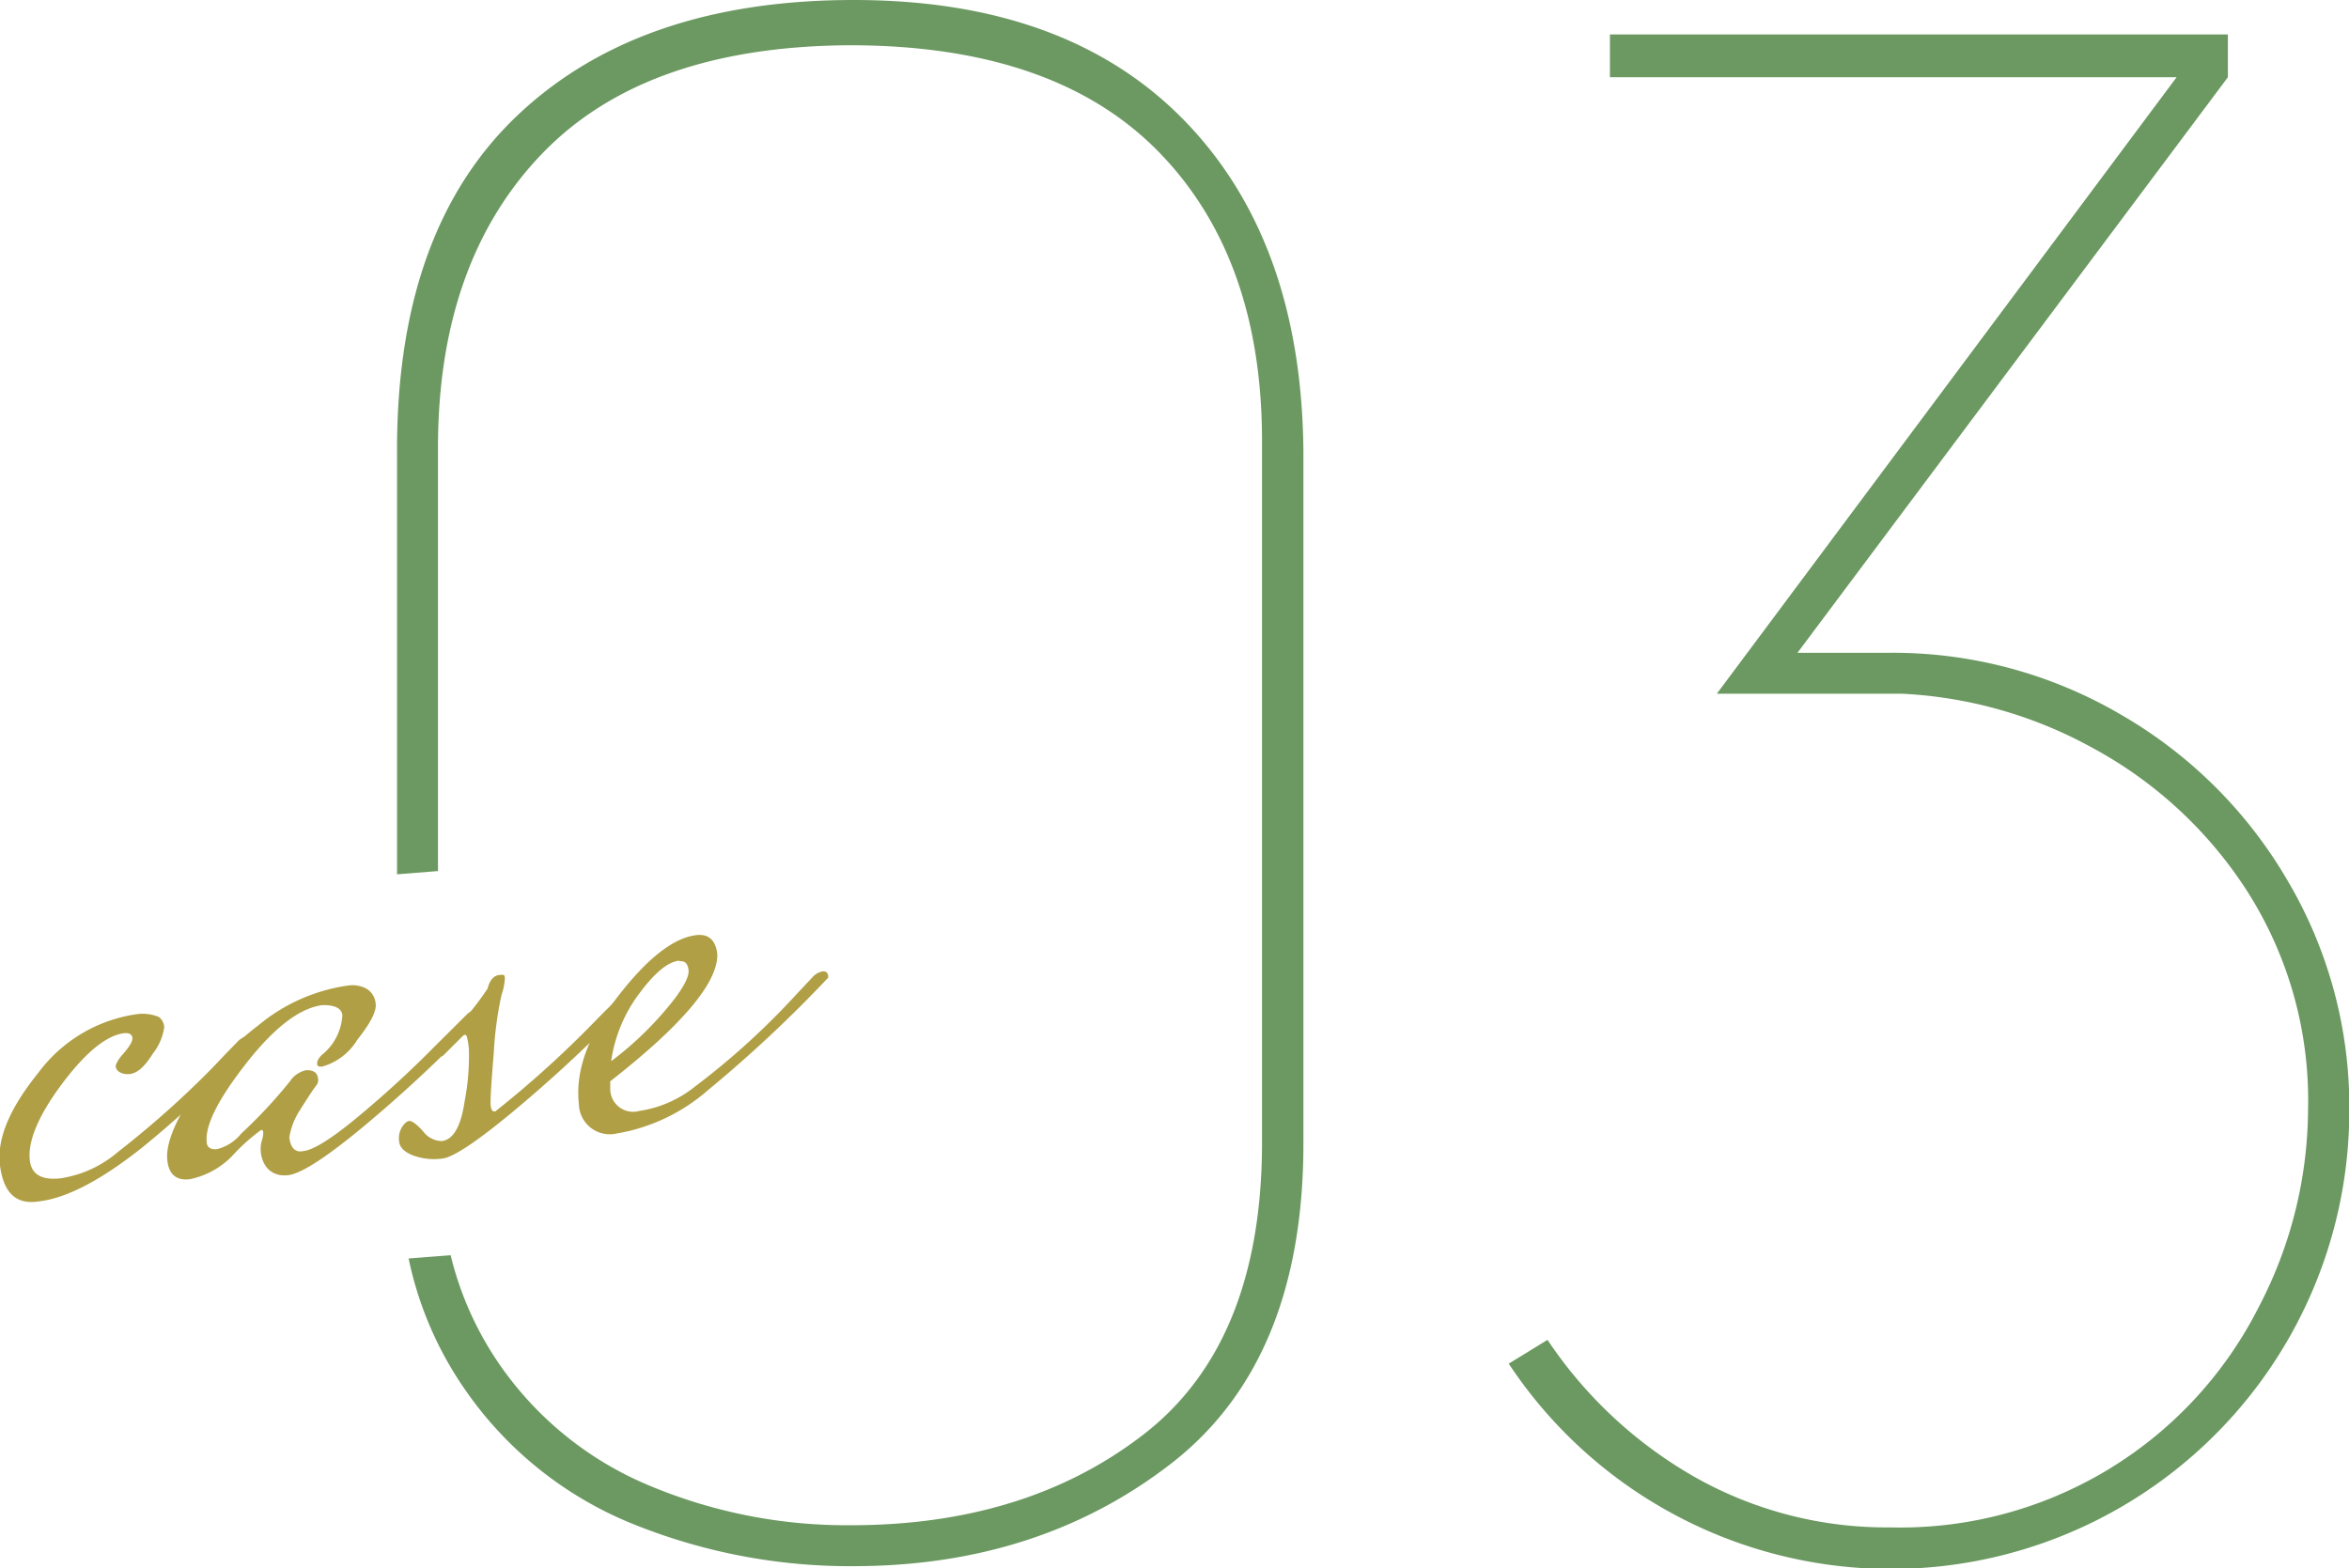 <svg xmlns="http://www.w3.org/2000/svg" viewBox="0 0 152.05 101.53"><defs><style>.cls-1{fill:#6b9961;}.cls-2{fill:#b09f45;}</style></defs><g id="レイヤー_2" data-name="レイヤー 2"><g id="main"><path class="cls-1" d="M109.79,95.67a25.21,25.21,0,0,0,12.55,3.21,26,26,0,0,0,23.85-14.23,27.86,27.86,0,0,0,3.21-12.83,25.15,25.15,0,0,0-4-14.22,27.33,27.33,0,0,0-10-9.21,28.38,28.38,0,0,0-12.27-3.48h-12L140.89,5H104.21V2.23h40V5L116.35,42.26h6a29.2,29.2,0,0,1,14.93,4A29.58,29.58,0,0,1,148.07,57a28.79,28.79,0,0,1,4,14.85A29.67,29.67,0,0,1,97.66,88.28l2.51-1.54A28.33,28.33,0,0,0,109.79,95.67Z"/><path class="cls-2" d="M15.43,67.38a1.35,1.35,0,0,1,.64-.33c.18,0,.28.09.31.32v.1a62.64,62.64,0,0,1-7.33,6.94c-2.55,2-4.75,3.17-6.58,3.37C1,78,.22,77.17,0,75.45s.63-3.71,2.48-6a9.61,9.61,0,0,1,6.42-3.8,2.72,2.72,0,0,1,1.39.19.89.89,0,0,1,.34.66,3.57,3.57,0,0,1-.73,1.7c-.52.83-1,1.28-1.51,1.33s-.87-.19-.9-.49c0-.13.11-.36.37-.69.5-.55.74-.94.71-1.17s-.22-.33-.58-.29c-1.14.17-2.48,1.27-4,3.31S1.79,73.9,1.93,75.11q.15,1.38,2,1.17a7.4,7.4,0,0,0,3.71-1.71,61.91,61.91,0,0,0,6.73-6.08Z"/><path class="cls-2" d="M20.85,69.05c-.2,0-.31,0-.32-.18s.07-.33.28-.56a3.53,3.53,0,0,0,1.35-2.59c-.05-.45-.49-.67-1.31-.65-1.47.2-3.12,1.47-4.93,3.79s-2.65,4-2.54,5.06c0,.36.27.52.68.47a2.93,2.93,0,0,0,1.55-1A31.86,31.86,0,0,0,18.77,70a1.67,1.67,0,0,1,1.06-.72c.46,0,.71.14.76.56a.56.56,0,0,1-.1.41c-.09.11-.25.33-.47.67s-.43.66-.6.94a4.48,4.48,0,0,0-.69,1.77c.07.66.37,1,.89.89.69-.07,1.91-.85,3.67-2.32s3.35-2.94,4.78-4.39l2.15-2.14a1.15,1.15,0,0,1,.61-.31c.2,0,.31.08.33.31v.1a88.68,88.68,0,0,1-7.31,6.89c-2.59,2.18-4.32,3.32-5.21,3.42s-1.63-.39-1.76-1.5a2.08,2.08,0,0,1,.07-.75,1.57,1.57,0,0,0,.09-.51q0-.15-.12-.18a12.27,12.27,0,0,0-1.74,1.53,5.28,5.28,0,0,1-2.9,1.67c-.87.1-1.35-.31-1.45-1.23s.37-2.22,1.42-3.91a18.79,18.79,0,0,1,4.46-4.81,11.59,11.59,0,0,1,5.83-2.59,1.94,1.94,0,0,1,1.19.21,1.26,1.26,0,0,1,.59,1c.05.47-.35,1.24-1.19,2.3A3.9,3.9,0,0,1,20.85,69.05Z"/><path class="cls-2" d="M40,64.62a1.31,1.31,0,0,1,.64-.32c.18,0,.28.08.31.31v.1a90.21,90.21,0,0,1-7.31,6.89q-3.88,3.27-5,3.4a3.94,3.94,0,0,1-1.93-.21q-.81-.33-.87-.87A1.4,1.4,0,0,1,26,73c.17-.27.33-.42.5-.43s.46.2.89.67a1.53,1.53,0,0,0,1.2.63c.75-.08,1.25-.95,1.49-2.6a15.46,15.46,0,0,0,.27-3.39c-.07-.6-.14-.9-.23-.89a.33.33,0,0,0-.21.12l-1.29,1.29-.28-.71A18.57,18.57,0,0,0,31.56,64c.14-.54.39-.84.75-.88s.35,0,.37.21a3.9,3.9,0,0,1-.22,1.09,23.41,23.41,0,0,0-.5,3.77c-.16,1.94-.23,3-.2,3.35s.13.43.3.41a66.93,66.93,0,0,0,6.68-6.07Z"/><path class="cls-2" d="M52.66,63.19a1.18,1.18,0,0,1,.61-.31c.2,0,.31.08.34.31v.1a85,85,0,0,1-7.79,7.29,12,12,0,0,1-5.9,2.8,2,2,0,0,1-2.45-1.92q-.36-3.18,2.5-6.92c1.91-2.48,3.6-3.81,5.08-4,.82-.1,1.28.32,1.38,1.23Q46.5,64.53,39.5,70l0,.49a1.48,1.48,0,0,0,1.88,1.43A7.51,7.51,0,0,0,45,70.33a48.54,48.54,0,0,0,6.59-6Zm-8.71-1c-.72.08-1.58.79-2.57,2.13a9.49,9.49,0,0,0-1.82,4.38,21.69,21.69,0,0,0,3.64-3.46c1-1.19,1.42-2,1.37-2.44S44.31,62.19,44,62.23Z"/><path class="cls-1" d="M76.67,7.81Q69.07,0,55.26,0T33.58,7.39q-7.89,7.4-7.88,21.76V56.6l2.65-.21V29q0-12,6.69-19T55,2.93q13.26,0,20,6.9t6.69,18.9V74.19Q81.62,87,74,92.88T55,98.74a33,33,0,0,1-13-2.58A22.09,22.09,0,0,1,32.11,88a21.24,21.24,0,0,1-2.94-6.74l-2.72.21A23.1,23.1,0,0,0,30,89.81a24.21,24.21,0,0,0,11,8.86,37.45,37.45,0,0,0,14.22,2.72q12,0,20.57-6.63t8.58-20.71V29.29Q84.27,15.63,76.67,7.81Z"/></g></g></svg>